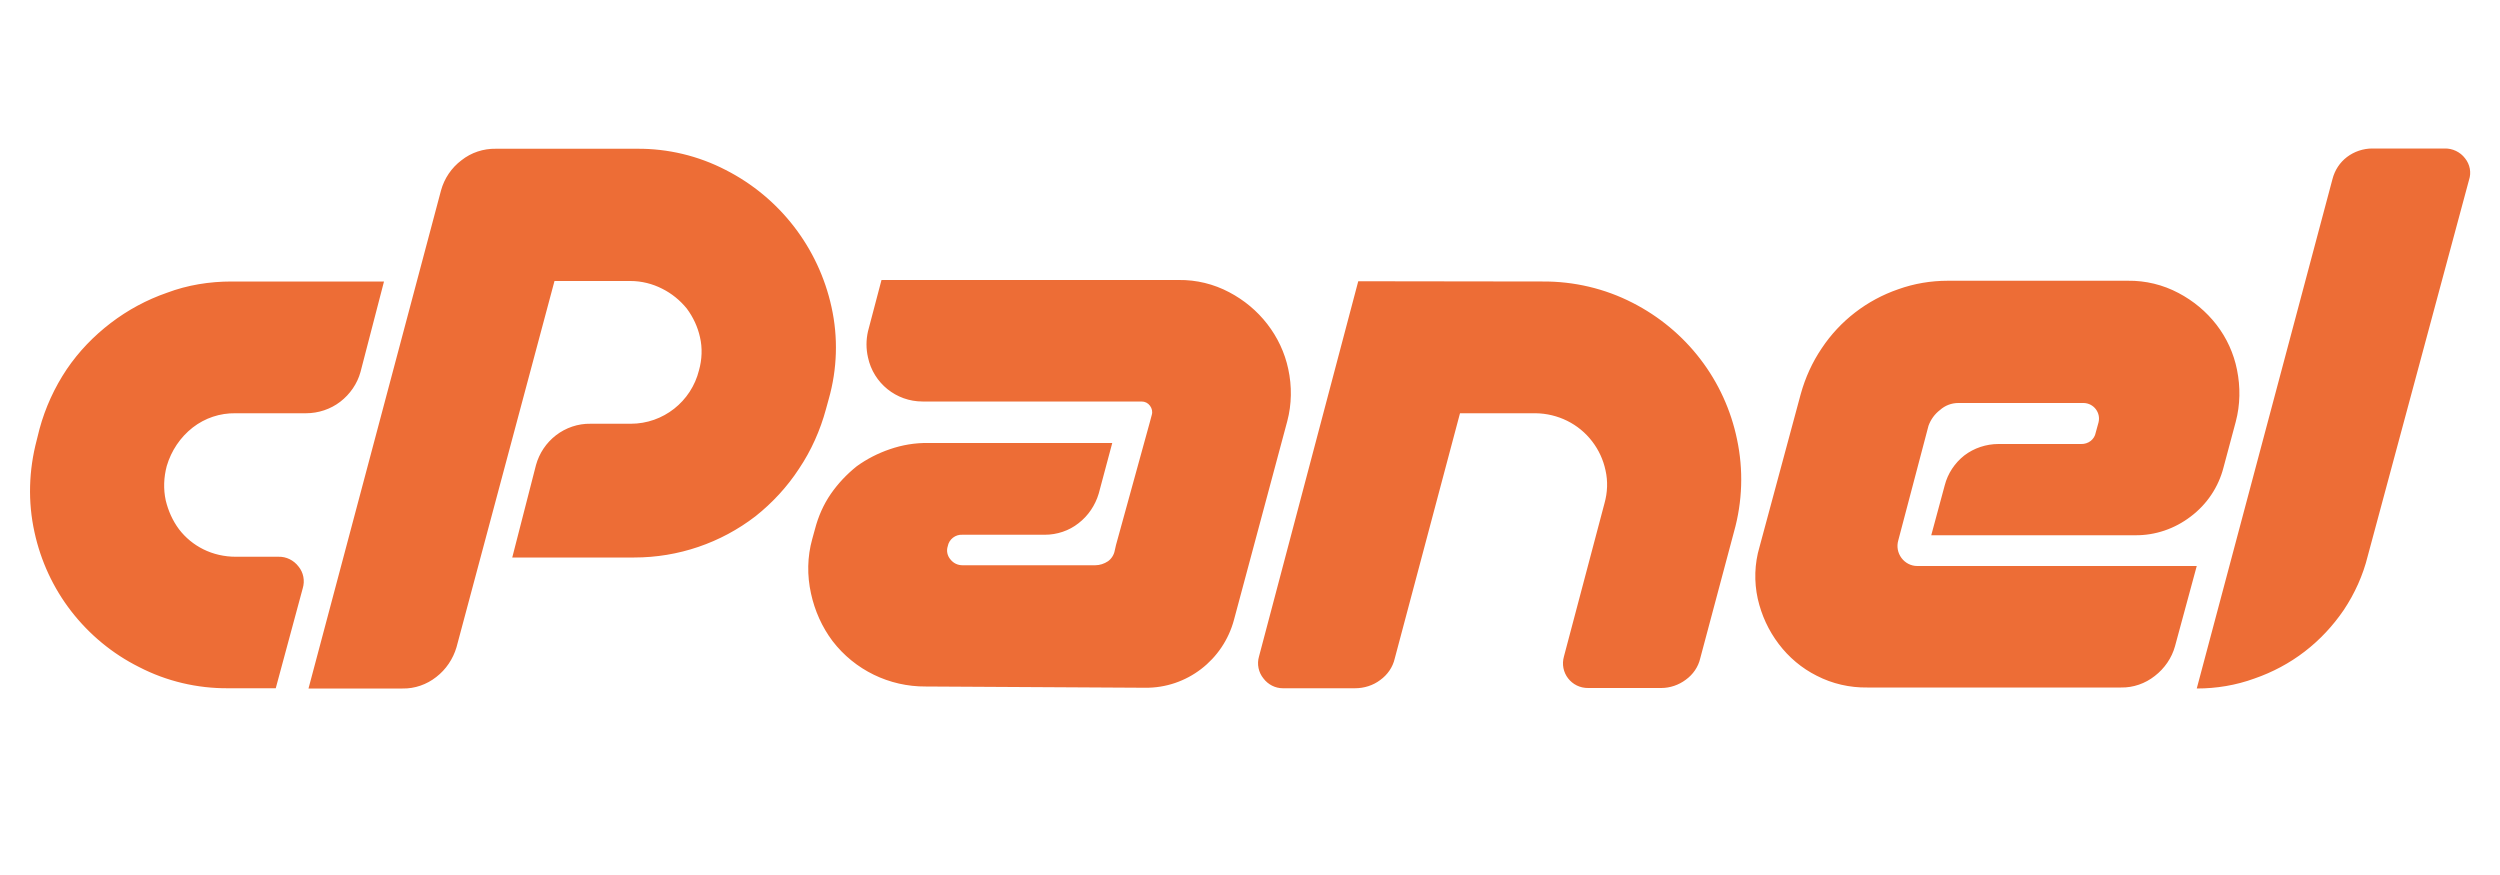 <?xml version="1.0" encoding="utf-8"?>
<!-- Generator: Adobe Illustrator 27.3.1, SVG Export Plug-In . SVG Version: 6.00 Build 0)  -->
<svg version="1.1" id="katman_1" xmlns="http://www.w3.org/2000/svg" xmlns:xlink="http://www.w3.org/1999/xlink" x="0px" y="0px"
	 viewBox="0 0 100 35" style="enable-background:new 0 0 100 35;" xml:space="preserve">
<style type="text/css">
	.st0{fill:#ED6D36;}
</style>
<path class="st0" d="M9.26,11.26h6.1l-0.94,3.62c-0.13,0.47-0.42,0.89-0.81,1.19c-0.39,0.3-0.88,0.46-1.37,0.46H9.42
	c-0.62-0.01-1.22,0.19-1.71,0.57c-0.5,0.39-0.86,0.93-1.04,1.54c-0.12,0.45-0.14,0.92-0.04,1.38c0.1,0.41,0.27,0.8,0.53,1.15
	c0.26,0.34,0.59,0.61,0.97,0.8c0.4,0.2,0.85,0.3,1.3,0.3h1.71c0.31-0.01,0.61,0.14,0.8,0.39c0.2,0.24,0.26,0.57,0.17,0.87l-1.08,4
	h-1.9c-1.24,0.01-2.47-0.28-3.57-0.85c-1.06-0.53-1.98-1.29-2.71-2.23c-0.72-0.93-1.22-2.01-1.47-3.16
	c-0.27-1.22-0.23-2.48,0.09-3.69l0.11-0.44c0.23-0.85,0.6-1.66,1.09-2.39c0.48-0.71,1.08-1.33,1.76-1.85
	c0.68-0.52,1.44-0.93,2.25-1.21C7.5,11.4,8.38,11.26,9.26,11.26z M12.34,27.54l5.3-19.92c0.13-0.48,0.42-0.91,0.82-1.21
	c0.39-0.31,0.88-0.47,1.38-0.46h5.64c1.23-0.01,2.45,0.28,3.55,0.85c2.16,1.1,3.71,3.11,4.23,5.48c0.27,1.22,0.23,2.48-0.11,3.68
	l-0.11,0.4c-0.23,0.85-0.59,1.66-1.08,2.39c-0.47,0.72-1.06,1.36-1.74,1.9c-1.39,1.07-3.09,1.65-4.85,1.65h-4.88l0.95-3.7
	c0.13-0.47,0.41-0.89,0.8-1.19c0.39-0.3,0.88-0.47,1.38-0.46h1.61c1.3,0,2.42-0.89,2.73-2.14c0.12-0.43,0.14-0.89,0.04-1.32
	c-0.09-0.41-0.27-0.8-0.53-1.15c-0.27-0.33-0.6-0.6-0.98-0.79c-0.39-0.2-0.83-0.31-1.27-0.31h-3.04l-3.92,14.65
	c-0.14,0.47-0.42,0.89-0.81,1.19c-0.38,0.3-0.86,0.47-1.35,0.46H12.34z M45.99,16.9l0.08-0.3c0.04-0.13,0.01-0.26-0.07-0.37
	c-0.08-0.11-0.2-0.17-0.34-0.17H36.9c-1.05,0-1.96-0.73-2.18-1.76c-0.08-0.35-0.08-0.7,0-1.05l0.54-2.05h11.89
	c0.7-0.01,1.4,0.16,2.02,0.49c0.59,0.31,1.11,0.74,1.52,1.27c0.41,0.53,0.7,1.14,0.84,1.8c0.15,0.69,0.14,1.41-0.04,2.09l-2.13,7.94
	c-0.43,1.61-1.89,2.74-3.56,2.72l-8.77-0.05c-1.46,0.01-2.84-0.66-3.73-1.82c-0.42-0.56-0.71-1.21-0.86-1.9
	c-0.16-0.72-0.15-1.47,0.05-2.18l0.11-0.4c0.13-0.5,0.34-0.98,0.63-1.4c0.29-0.42,0.64-0.79,1.04-1.11c0.4-0.29,0.85-0.52,1.32-0.68
	c0.49-0.17,1.01-0.26,1.54-0.25h7.36l-0.54,2.02c-0.14,0.47-0.42,0.89-0.81,1.19c-0.38,0.3-0.86,0.46-1.35,0.46h-3.29
	c-0.28-0.02-0.54,0.18-0.59,0.46c-0.06,0.18-0.02,0.38,0.11,0.53c0.12,0.15,0.29,0.23,0.48,0.23h5.31c0.18,0,0.36-0.06,0.51-0.16
	c0.14-0.1,0.24-0.26,0.27-0.43l0.05-0.22L45.99,16.9z M61.7,11.26c1.25-0.01,2.49,0.28,3.6,0.85c1.06,0.54,1.99,1.31,2.71,2.25
	c0.73,0.95,1.23,2.05,1.47,3.21c0.26,1.22,0.22,2.49-0.12,3.7l-1.35,5.06c-0.08,0.35-0.29,0.65-0.58,0.86
	c-0.28,0.21-0.63,0.33-0.98,0.33h-2.92c-0.67,0.01-1.16-0.62-0.97-1.27l1.62-6.12c0.12-0.43,0.14-0.88,0.04-1.32
	c-0.09-0.42-0.27-0.81-0.53-1.15c-0.54-0.71-1.38-1.12-2.27-1.13h-3.02l-2.61,9.81c-0.08,0.35-0.29,0.65-0.58,0.86
	c-0.29,0.22-0.65,0.33-1.01,0.33h-2.89c-0.3,0-0.59-0.15-0.77-0.39c-0.2-0.24-0.27-0.58-0.18-0.88l3.97-15.01L61.7,11.26z
	 M77.6,16.4c-0.21,0.16-0.37,0.38-0.46,0.63l-1.21,4.59c-0.07,0.24-0.02,0.5,0.13,0.7c0.15,0.2,0.38,0.32,0.63,0.32h11.18
	l-0.87,3.21c-0.13,0.47-0.42,0.89-0.81,1.19c-0.38,0.3-0.86,0.47-1.35,0.46H74.69c-0.7,0.01-1.4-0.15-2.02-0.47
	c-0.6-0.3-1.12-0.74-1.52-1.27c-0.41-0.54-0.69-1.15-0.84-1.81c-0.15-0.68-0.13-1.4,0.07-2.07l1.65-6.12
	c0.18-0.65,0.46-1.27,0.84-1.83c0.73-1.1,1.81-1.93,3.06-2.36c0.64-0.23,1.31-0.34,1.98-0.34h7.21c0.7-0.01,1.4,0.16,2.02,0.49
	c0.59,0.31,1.11,0.74,1.52,1.27c0.41,0.53,0.69,1.15,0.82,1.8c0.14,0.69,0.13,1.4-0.05,2.08l-0.49,1.83
	c-0.2,0.78-0.66,1.47-1.31,1.96c-0.64,0.49-1.42,0.76-2.23,0.75h-8.15l0.54-2c0.12-0.47,0.4-0.89,0.78-1.19
	c0.39-0.3,0.88-0.46,1.37-0.46h3.3c0.29,0.01,0.54-0.18,0.59-0.46l0.11-0.4c0.1-0.39-0.19-0.77-0.59-0.78h-5.02
	C78.06,16.12,77.8,16.22,77.6,16.4L77.6,16.4z M87.87,27.54L93.3,7.16c0.09-0.35,0.29-0.66,0.58-0.88c0.29-0.22,0.65-0.34,1.01-0.34
	h2.89c0.32-0.01,0.63,0.14,0.82,0.39c0.2,0.25,0.26,0.57,0.16,0.87l-4.05,15.04c-0.19,0.77-0.52,1.5-0.96,2.16
	c-0.43,0.63-0.95,1.19-1.56,1.66c-0.61,0.47-1.29,0.83-2.01,1.08C89.44,27.41,88.66,27.54,87.87,27.54L87.87,27.54z"/>
</svg>
